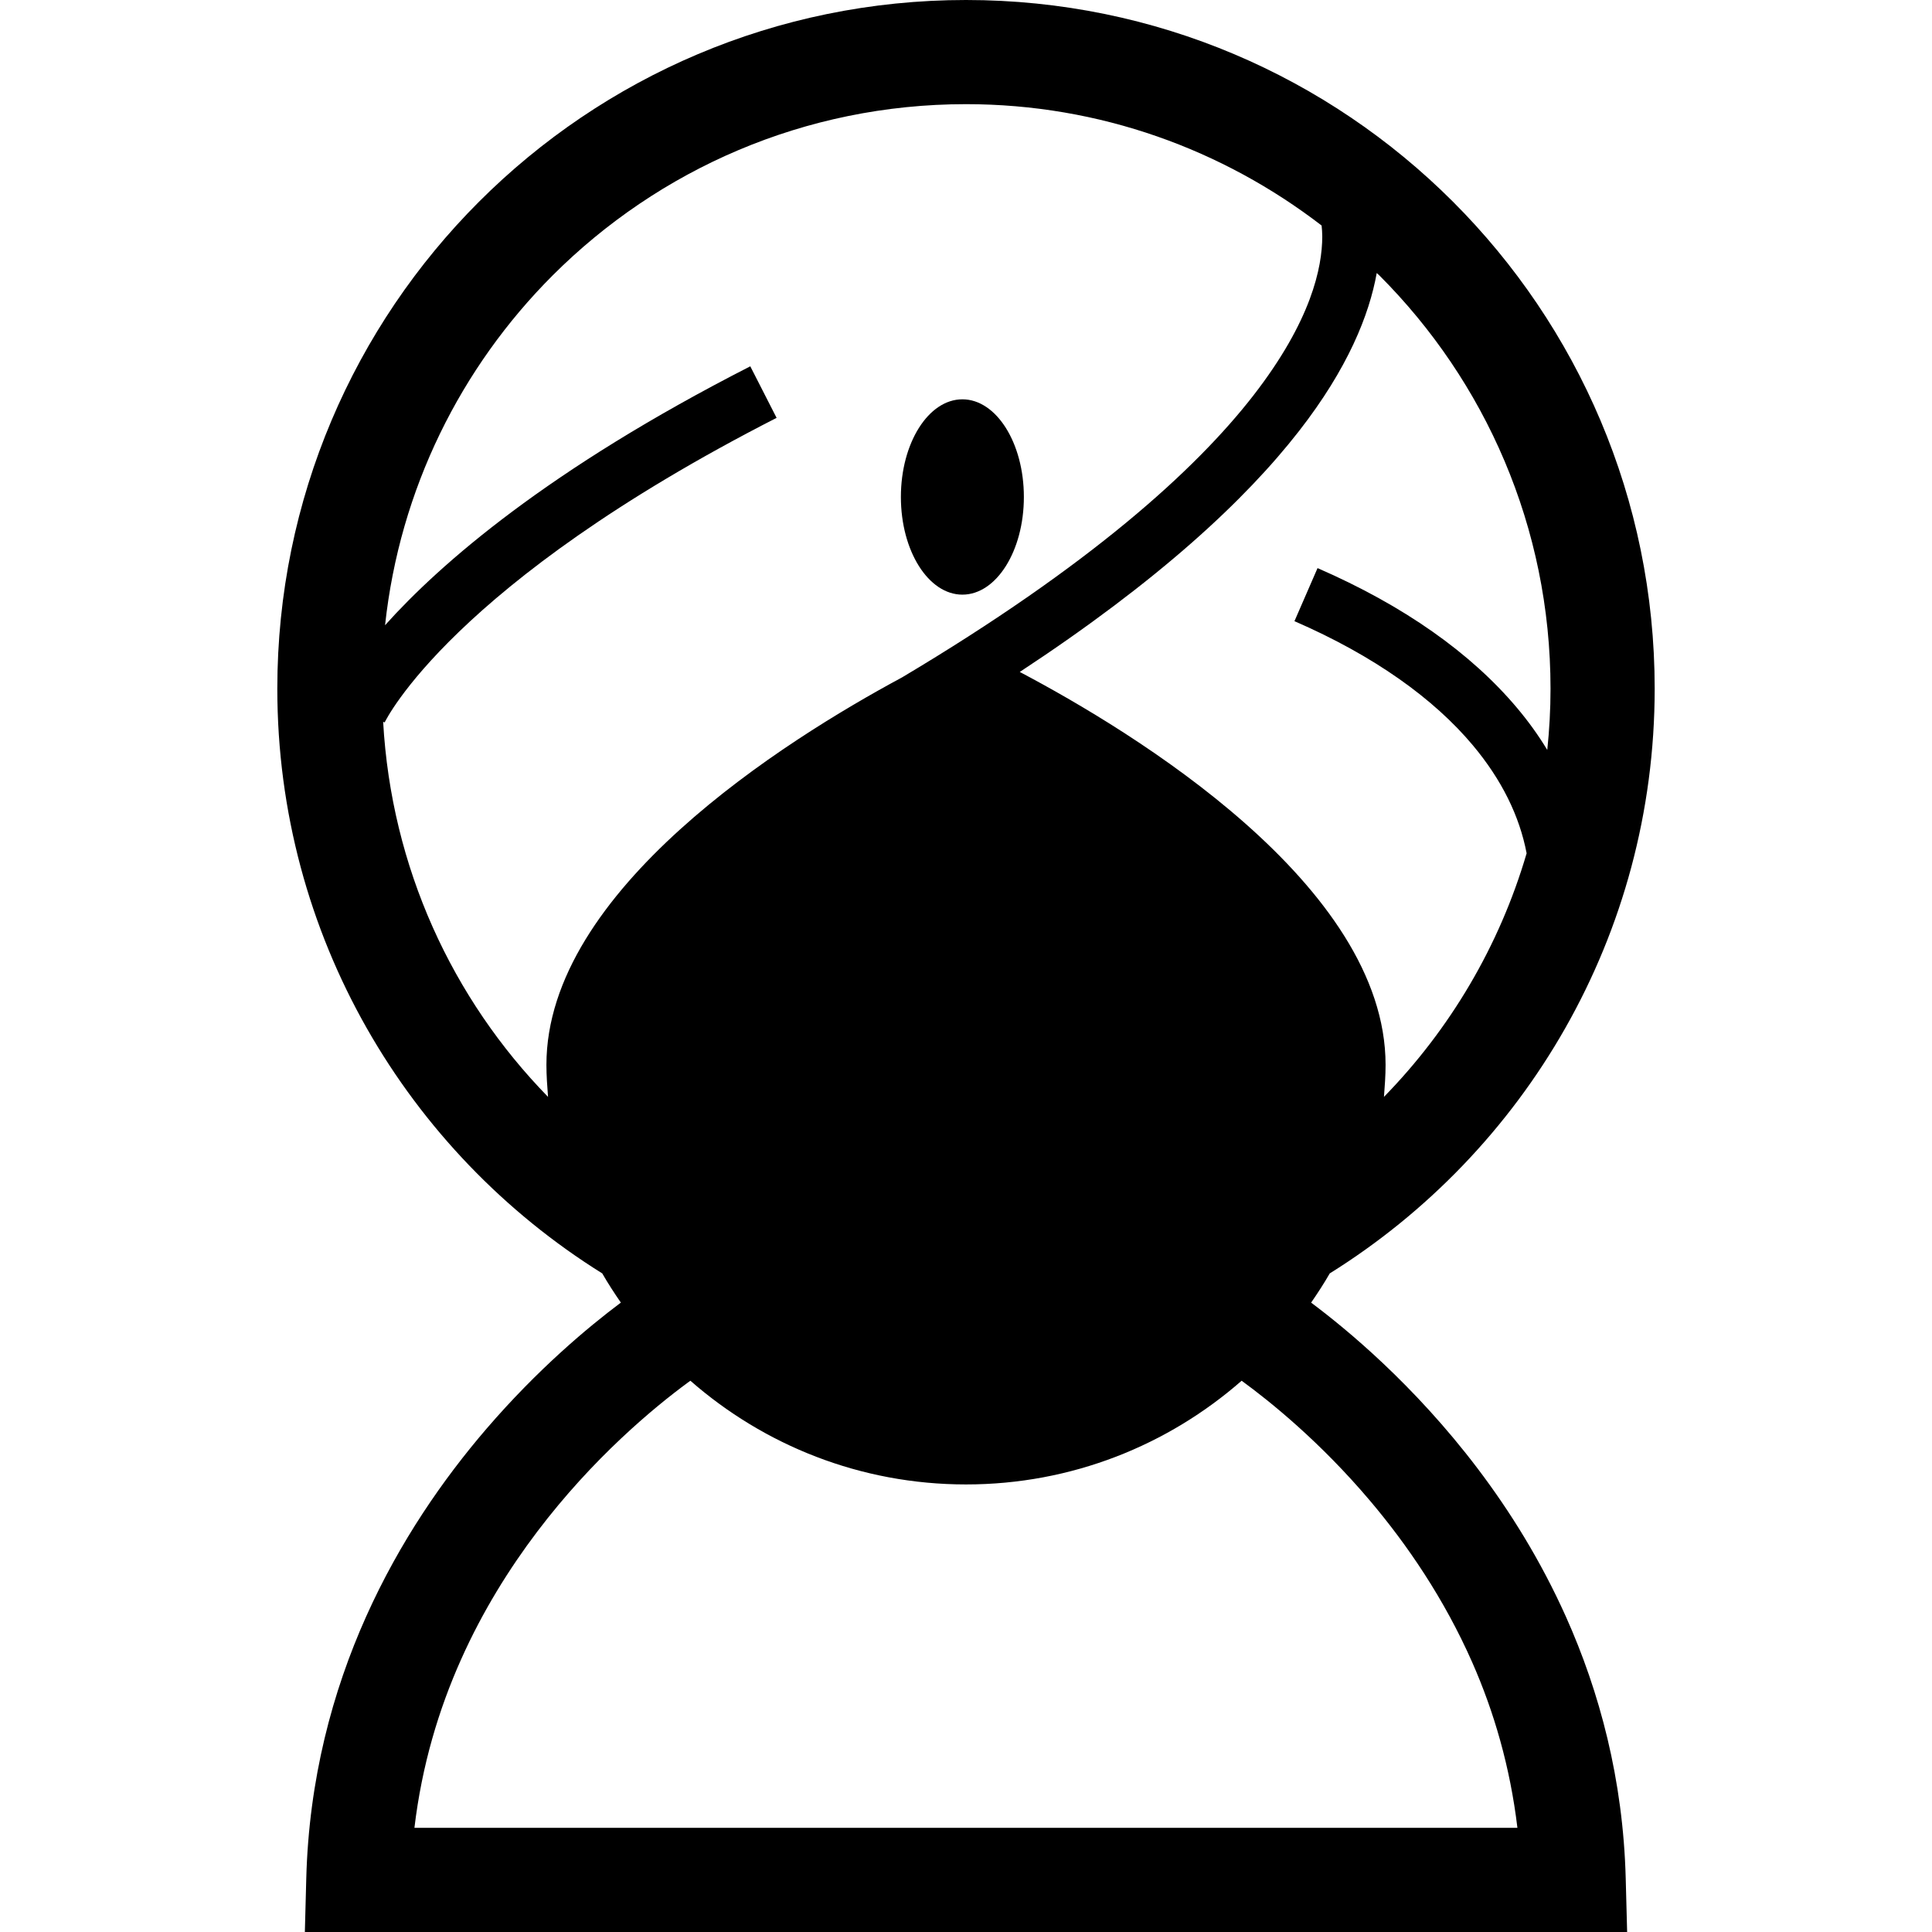 <?xml version="1.0" encoding="utf-8"?>

<!DOCTYPE svg PUBLIC "-//W3C//DTD SVG 1.1//EN" "http://www.w3.org/Graphics/SVG/1.1/DTD/svg11.dtd">

<svg height="800px" width="800px" version="1.1" id="_x32_" xmlns="http://www.w3.org/2000/svg" xmlns:xlink="http://www.w3.org/1999/xlink" 
	 viewBox="0 0 512 512"  xml:space="preserve">
<style type="text/css">
	.st0{fill:#000000;}
</style>
<g>
	<path class="st0" d="M255.042,157.586c9.002,0,16.295-11.585,16.295-25.882c0-14.296-7.294-25.881-16.295-25.881
		c-9.002,0-16.296,11.585-16.296,25.881C238.746,146.002,246.04,157.586,255.042,157.586z"/>
	<path class="st0" d="M414.972,428.41c-13.402-29.865-32.662-52.212-48.554-67.211c-7.325-6.905-13.877-12.185-18.958-15.989
		c1.737-2.517,3.411-5.086,4.938-7.744c51.687-32.231,86.106-89.558,86.11-154.958C438.502,81.702,356.802,0.008,256,0
		C155.198,0.008,73.499,81.702,73.491,182.509c0.004,65.399,34.422,122.726,86.11,154.958c1.528,2.658,3.198,5.22,4.932,7.736
		c-8.758,6.56-22.062,17.682-35.628,33.452c-11.398,13.27-22.958,29.85-31.881,49.756c-8.922,19.898-15.176,43.165-15.861,69.421
		L80.79,512h350.418l-0.375-14.169C430.148,471.575,423.894,448.308,414.972,428.41z M365.534,72.978
		c28.054,28.068,45.363,66.71,45.371,109.53c0,5.489-0.304,10.904-0.862,16.236c-2.31-3.82-4.972-7.526-7.979-11.098
		c-12.244-14.574-30.026-27.139-52.901-37.092l-6.118,14.064c21.219,9.218,36.986,20.617,47.268,32.883
		c7.696,9.196,12.376,18.782,14.259,28.63c-7.215,24.615-20.335,46.655-37.807,64.553c0.21-2.808,0.427-5.624,0.427-8.485
		c0-47.666-66.954-88.307-96.942-104.123c36.759-24.167,59.753-45.54,73.985-63.82c12.952-16.61,18.629-30.794,20.613-41.9
		L365.534,72.978z M144.806,282.199c0,2.861,0.218,5.677,0.427,8.485c-25.379-26.001-41.53-60.771-43.697-99.413l0.393,0.187
		c0.293-0.555,17.718-36.696,103.877-80.722l-6.972-13.659c-53.66,27.379-82.159,52.302-96.789,68.612
		c3.891-36.066,20.092-68.373,44.42-92.71C174.541,44.925,213.179,27.611,256,27.603c35.546,0.008,68.106,12.065,94.239,32.164
		c0.086,0.899,0.175,1.813,0.175,2.922c-0.026,8.163-2.846,22.256-18.28,42.146c-15.385,19.8-43.42,45.113-93.1,74.693
		C207.907,196.273,144.806,235.926,144.806,282.199z M109.827,484.397c1.965-16.521,6.436-31.394,12.39-44.693
		c11.402-25.493,28.266-45.203,42.3-58.421c7.01-6.612,13.286-11.592,17.738-14.865c0.262-0.195,0.453-0.322,0.704-0.51
		c19.523,17.09,45.049,27.484,73.042,27.484c27.997,0,53.522-10.394,73.046-27.484c7.486,5.452,20.818,16.184,34.041,31.827
		c9.85,11.638,19.631,25.957,27.049,42.762c5.778,13.09,10.065,27.723,11.994,43.899H109.827z"/>
</g>
</svg>